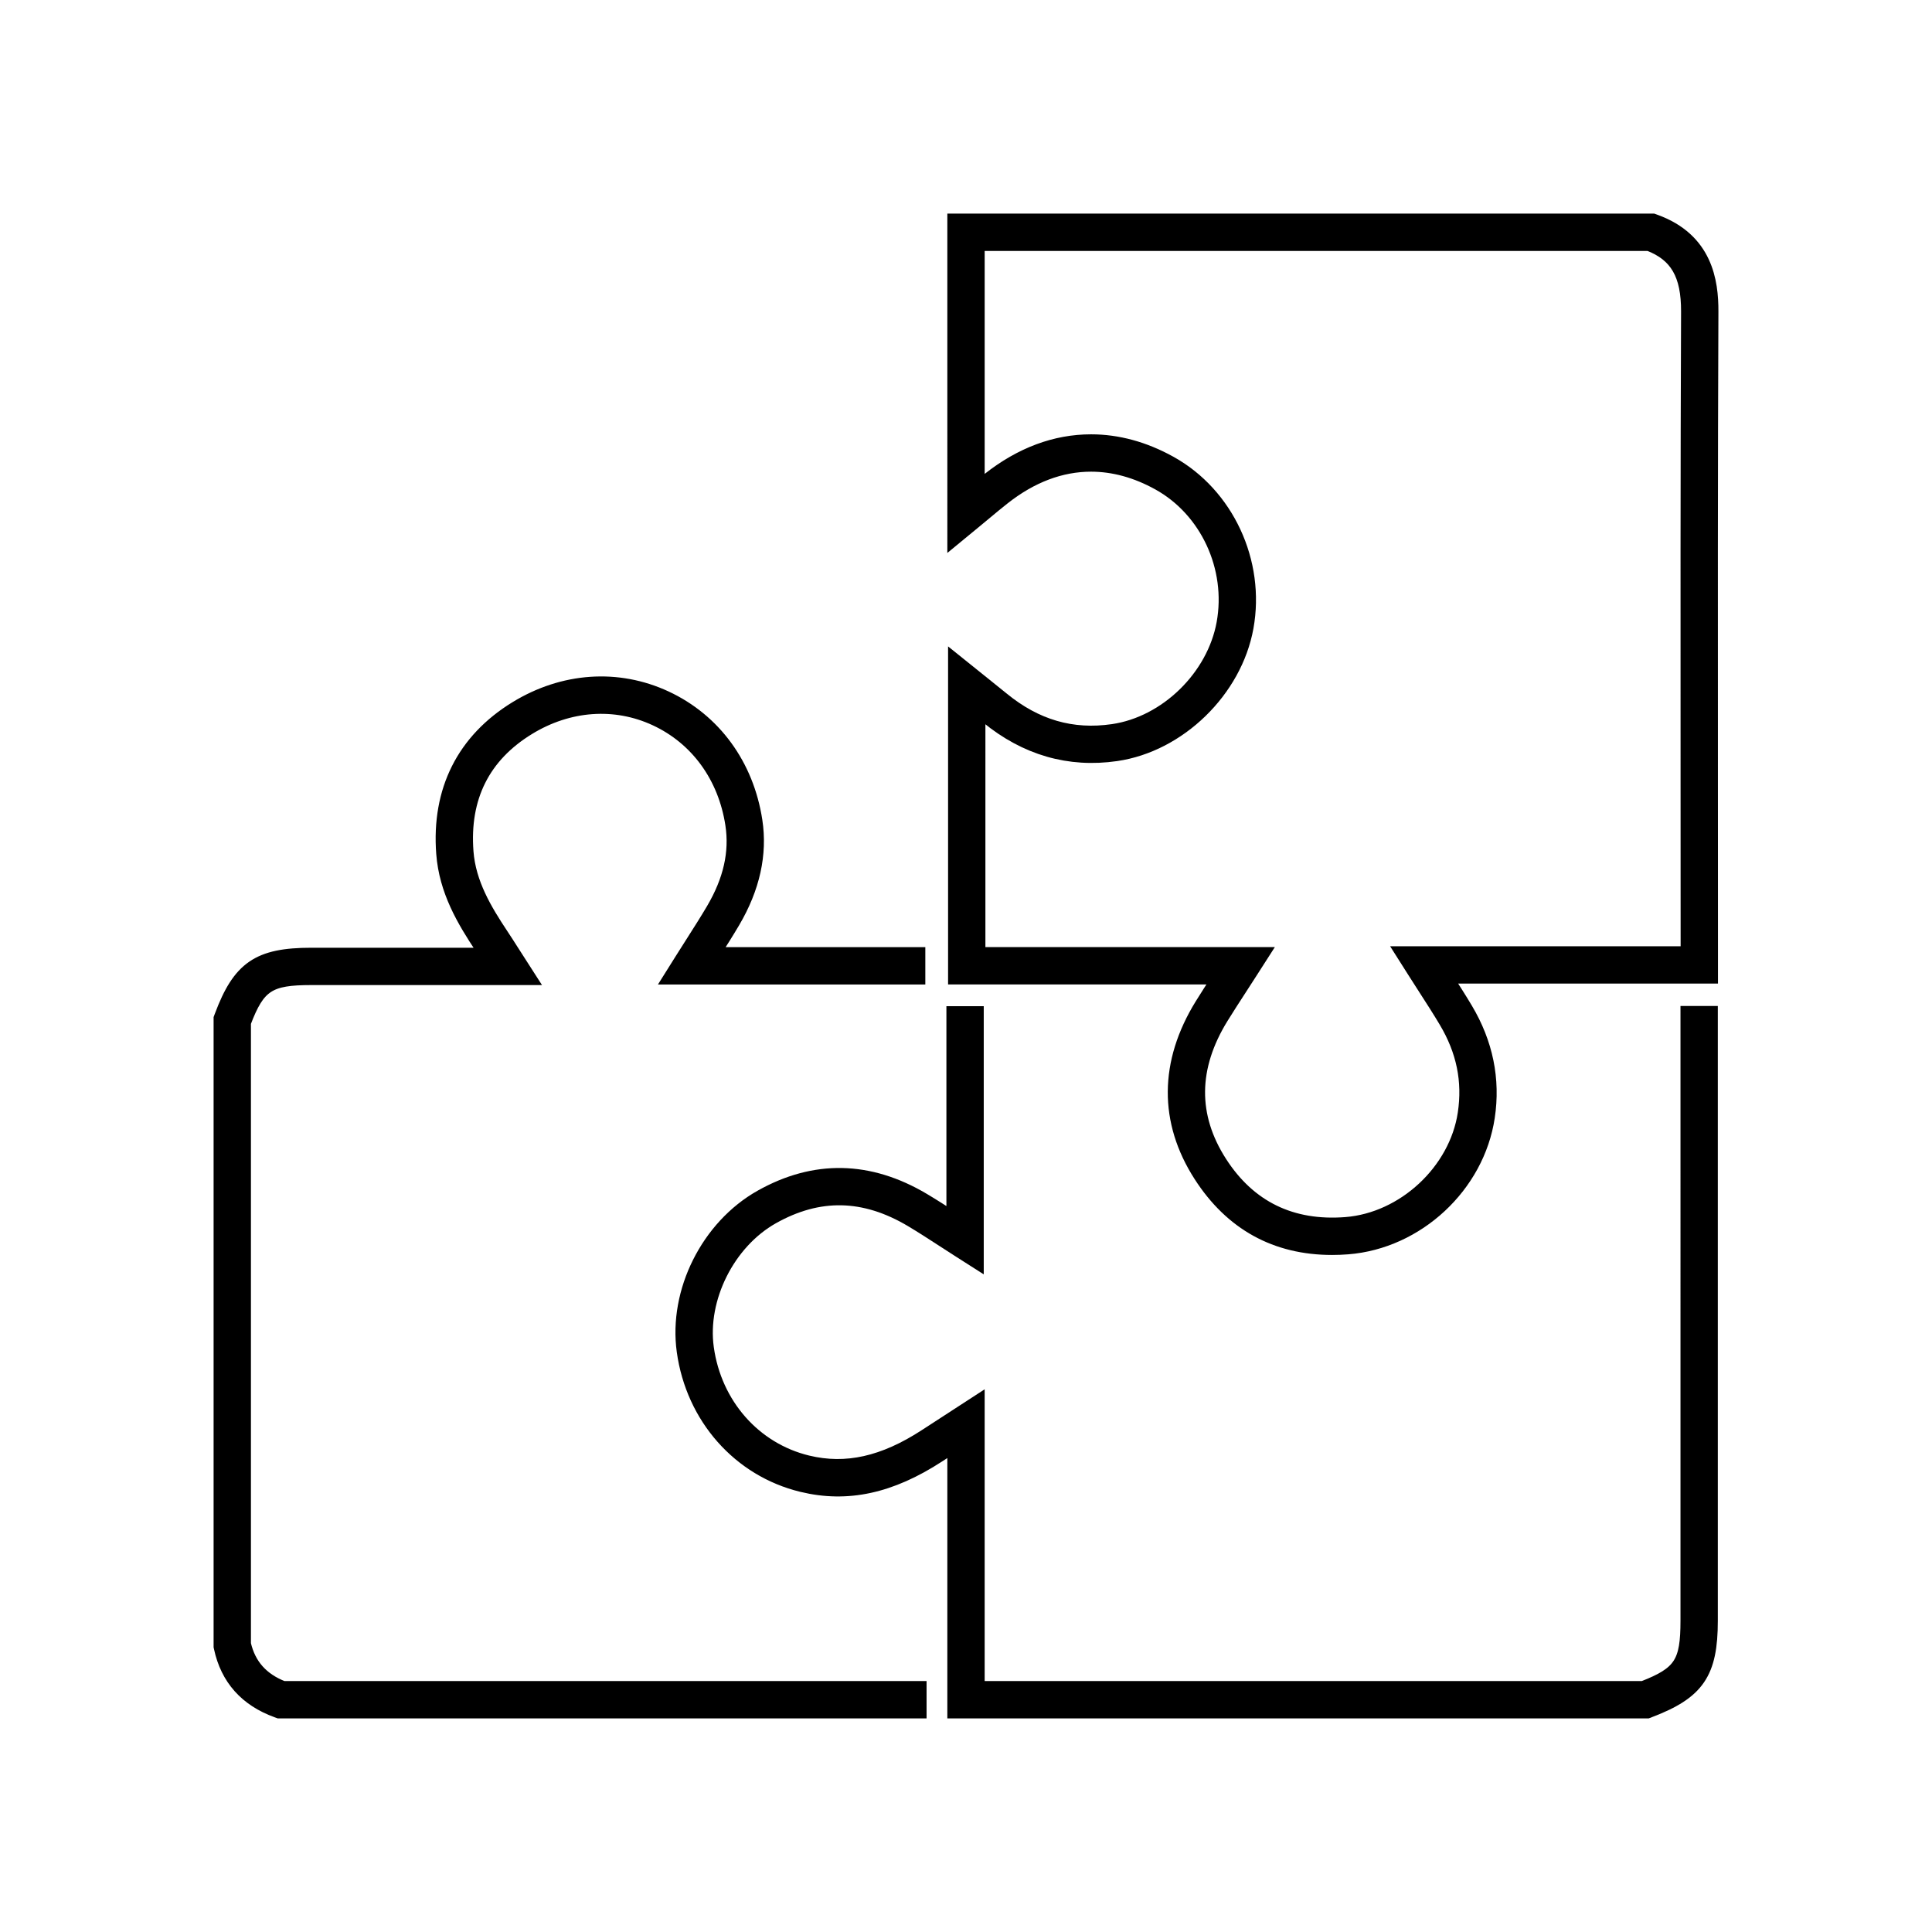<?xml version='1.0' encoding='UTF-8'?>
<svg xmlns="http://www.w3.org/2000/svg" xmlns:xlink="http://www.w3.org/1999/xlink" version="1.1" id="Layer_1" x="0px" y="0px" width="300px" height="300px" viewBox="0 0 300 300" enable-background="new 0 0 300 300" xml:space="preserve">
<g>
	<g>
		<path stroke="#000000" stroke-width="2" stroke-miterlimit="10" d="M206.847,193.869c-8.776,0-15.674-3.807-20.503-11.315    c-5.409-8.405-5.347-17.582,0.177-26.537c0.851-1.374,1.727-2.729,2.646-4.151h-40.951v-49.407l4.744,3.813    c0.936,0.748,1.828,1.462,2.711,2.185c5.213,4.271,10.805,5.898,17.128,4.976c8.249-1.197,15.604-8.367,17.109-16.675    c1.559-8.605-2.563-17.501-10.022-21.633c-3.451-1.913-6.972-2.883-10.463-2.883c-4.682,0-9.244,1.722-13.559,5.118    c-0.933,0.733-1.843,1.491-2.897,2.368c-0.547,0.456-1.127,0.939-1.761,1.46l-3.104,2.555V34.169h108.593l0.312,0.113    c7.947,2.86,8.845,9.423,8.827,14.111c-0.104,24.589-0.09,49.593-0.077,73.772c0.005,8.257,0.009,16.513,0.009,24.769v4.796    h-41.17c1.086,1.689,2.115,3.294,3.092,4.934c3.156,5.295,4.309,10.948,3.424,16.803c-1.609,10.728-10.998,19.459-21.837,20.307    C208.454,193.837,207.638,193.869,206.847,193.869z M152.014,148.068h44.113l-1.874,2.924c-0.57,0.889-1.117,1.733-1.646,2.55    c-1.003,1.547-1.949,3.008-2.854,4.472c-4.769,7.729-4.841,15.295-0.214,22.485c4.468,6.948,11.035,10.143,19.439,9.487    c8.973-0.702,17.045-8.207,18.378-17.086c0.76-5.034-0.198-9.709-2.931-14.293c-0.987-1.658-2.049-3.306-3.172-5.051    c-0.559-0.869-1.136-1.766-1.733-2.709l-1.847-2.915h44.294v-0.999c0-8.255-0.004-16.511-0.009-24.767    c-0.013-24.185-0.025-49.192,0.077-73.79c0.021-5.719-1.726-8.761-6.014-10.41H151.899v37.711c0.547-0.45,1.075-0.879,1.617-1.305    c5-3.935,10.352-5.93,15.906-5.93c4.143,0,8.283,1.13,12.304,3.359c8.861,4.909,13.763,15.449,11.919,25.631    c-1.783,9.842-10.51,18.335-20.301,19.757c-7.327,1.065-14.093-0.89-20.08-5.796c-0.413-0.338-0.829-0.675-1.251-1.014V148.068z"/>
	</g>
	<g>
		<path stroke="#000000" stroke-width="2" stroke-miterlimit="10" d="M255.826,265.831H148.102v-41.265l-2.337,1.517    c-7.442,4.843-14.193,6.307-21.245,4.6c-9.769-2.361-17.005-10.548-18.436-20.854c-1.295-9.287,3.769-19.407,12.04-24.062    c8.34-4.693,16.852-4.529,25.297,0.487c1.52,0.904,2.994,1.854,4.537,2.854v-31.867h3.798v38.816l-2.921-1.863    c-0.857-0.546-1.68-1.08-2.482-1.601c-1.68-1.09-3.268-2.119-4.872-3.074c-7.293-4.333-14.324-4.478-21.494-0.442    c-6.852,3.855-11.211,12.552-10.141,20.229c1.215,8.751,7.325,15.692,15.566,17.686c5.964,1.441,11.774,0.143,18.282-4.092    l8.205-5.328v44.462h103.227c5.789-2.242,6.819-3.874,6.819-10.381V157.21h3.798v94.442c0,8.173-2.062,11.193-9.592,14.055    L255.826,265.831z"/>
	</g>
	<g>
		<path stroke="#000000" stroke-width="2" stroke-miterlimit="10" d="M142.878,265.831H43.299l-0.313-0.113    c-4.797-1.736-7.75-5.048-8.776-9.843l-0.042-0.196v-97.565l0.119-0.32c2.813-7.56,5.834-9.629,14.051-9.629h27.048    c-0.205-0.318-0.409-0.629-0.616-0.938c-2.813-4.243-5.594-8.868-6.033-14.691c-0.745-9.81,3.188-17.644,11.375-22.654    c7.334-4.487,15.817-5.074,23.277-1.608c7.567,3.517,12.669,10.503,13.993,19.167c0.793,5.179-0.376,10.468-3.473,15.721    c-0.97,1.643-1.98,3.236-3.046,4.909h31.821v3.798h-38.709l1.825-2.909c0.565-0.901,1.119-1.769,1.659-2.616    c1.122-1.761,2.182-3.425,3.179-5.113c2.677-4.541,3.654-8.865,2.988-13.217c-1.129-7.385-5.444-13.325-11.84-16.297    c-6.284-2.92-13.463-2.409-19.694,1.403c-6.988,4.277-10.208,10.713-9.569,19.127c0.371,4.914,2.875,9.054,5.408,12.874    c0.535,0.801,1.056,1.619,1.634,2.527l2.767,4.313H48.337c-6.54,0-8.17,1.033-10.372,6.839v96.469    c0.756,3.273,2.726,5.489,6.011,6.765h98.902V265.831z"/>
	</g>
</g>
</svg>
